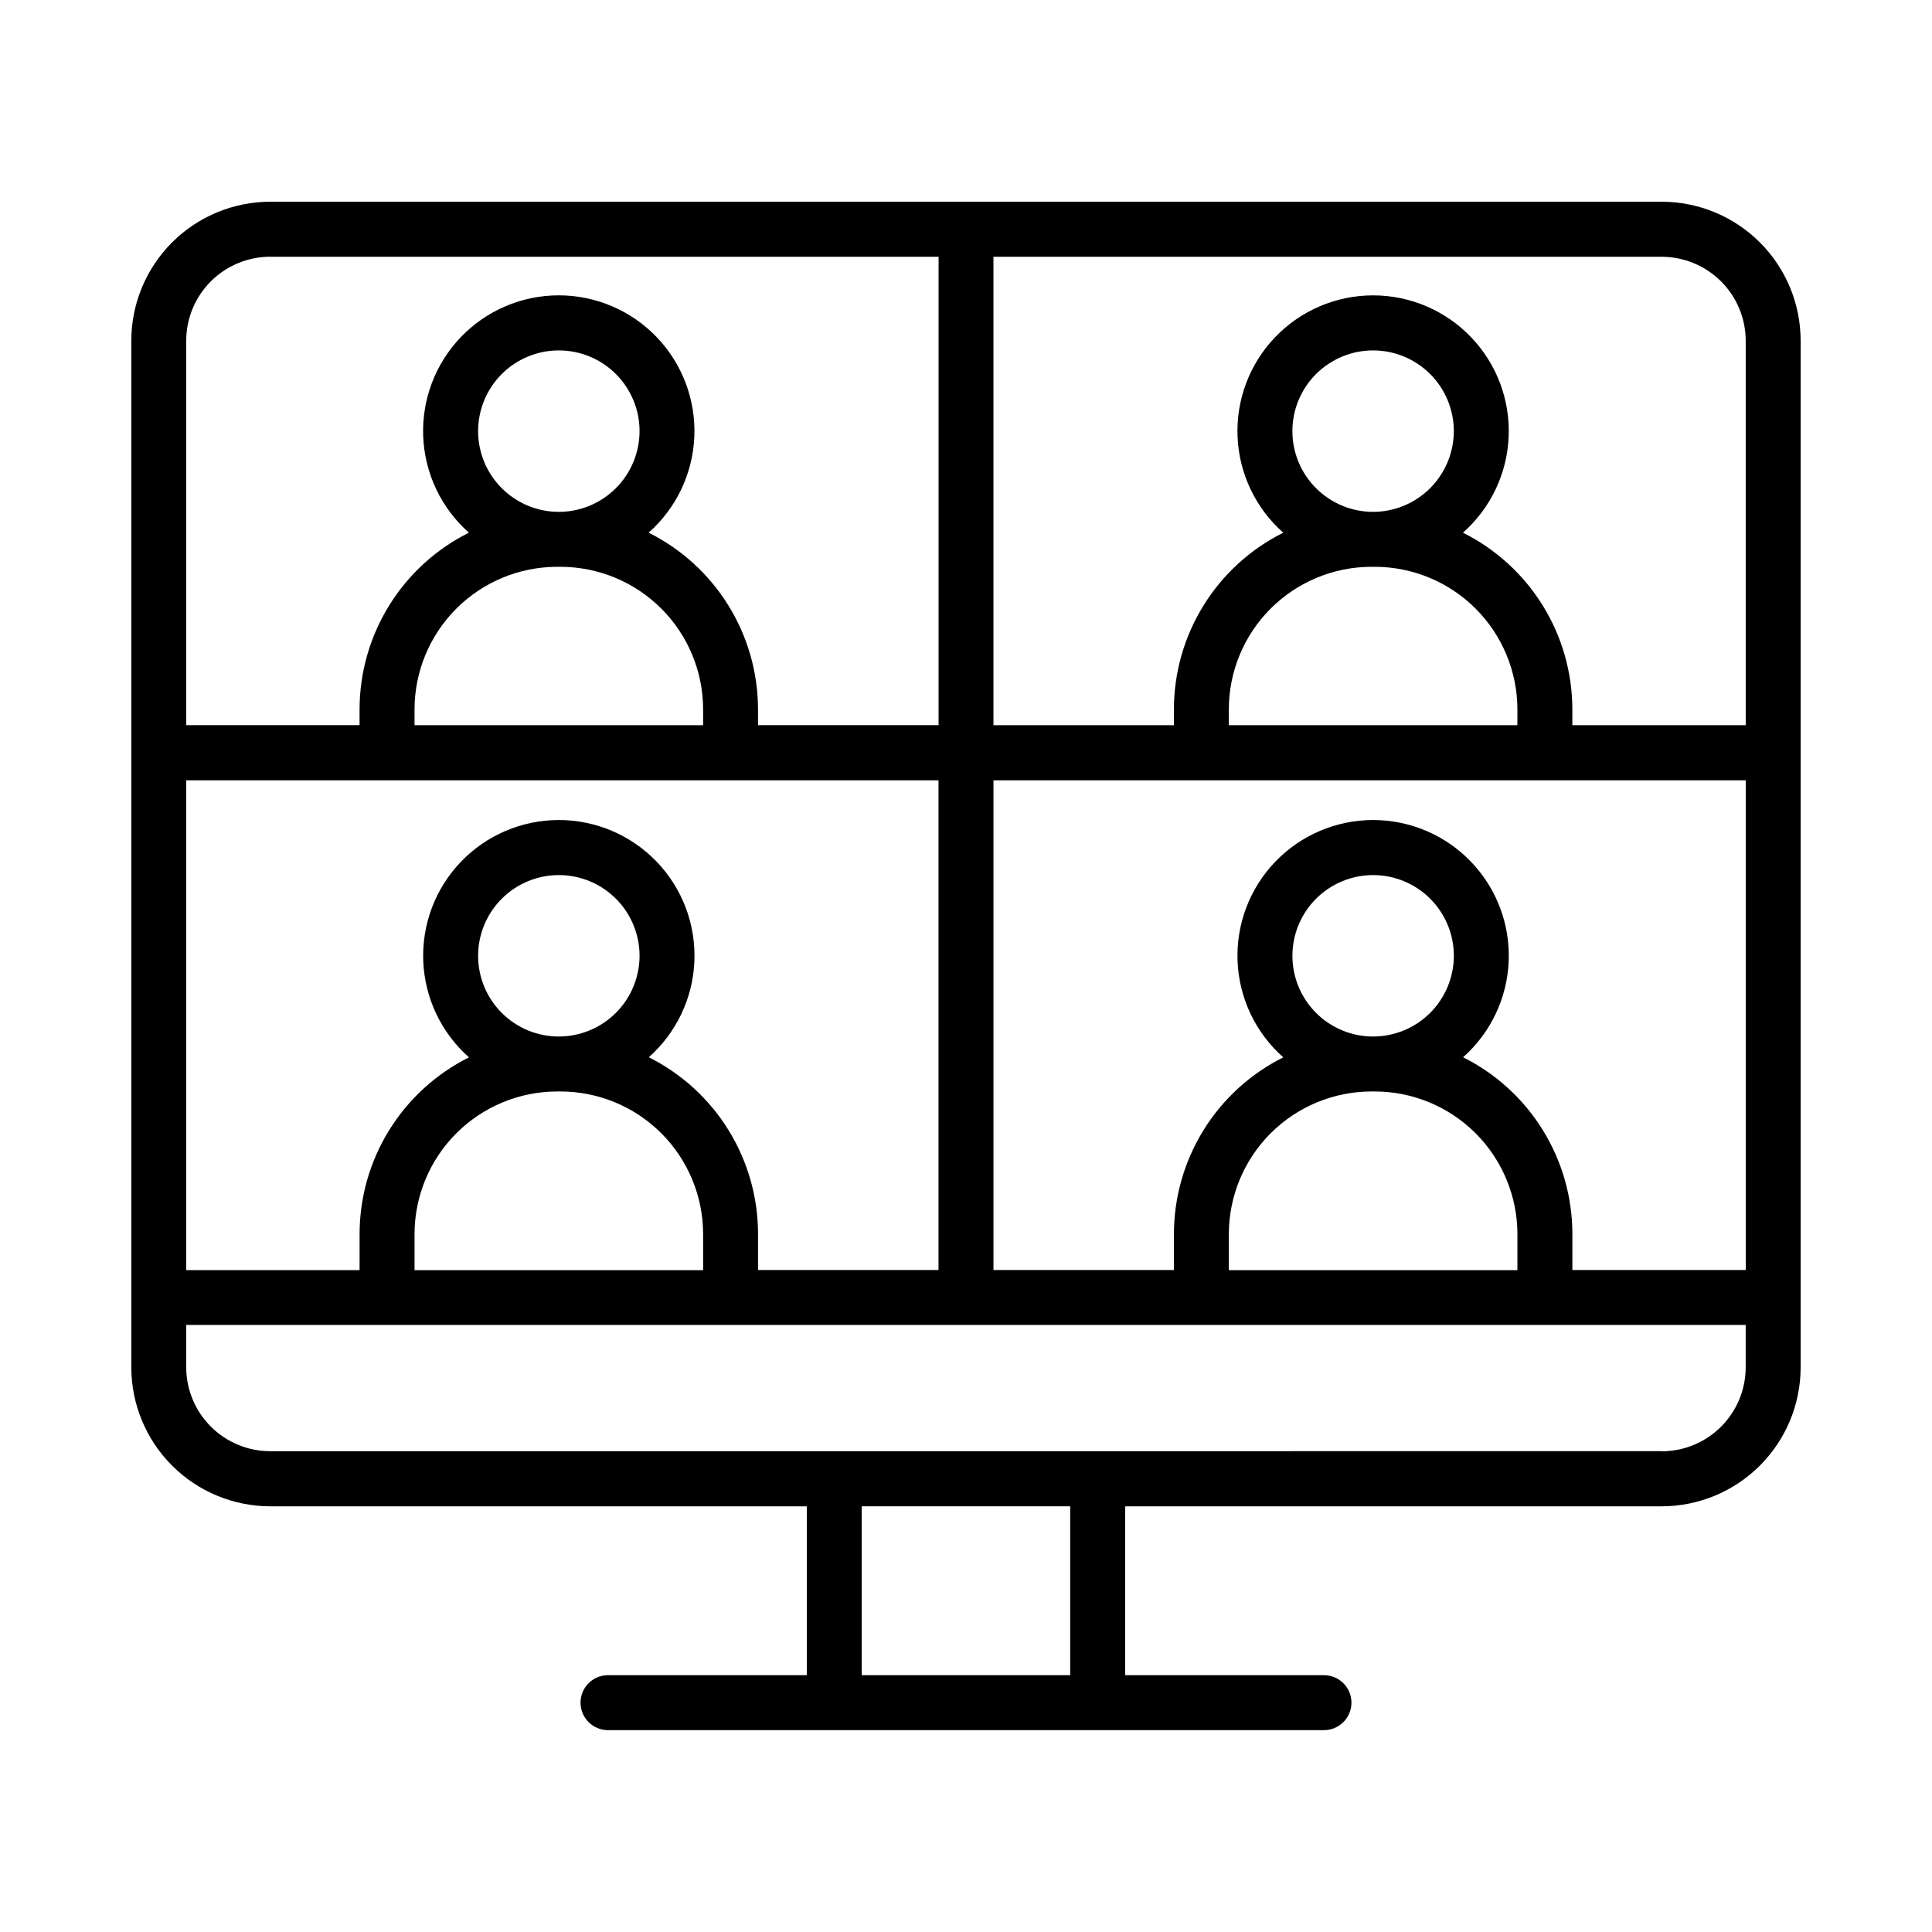 <?xml version="1.0" encoding="UTF-8"?>
<!-- Uploaded to: ICON Repo, www.svgrepo.com, Generator: ICON Repo Mixer Tools -->
<svg fill="#000000" width="800px" height="800px" version="1.1" viewBox="144 144 512 512" xmlns="http://www.w3.org/2000/svg">
 <path d="m584.37 197.46h-368.75c-9.762 0.008-19.125 3.891-26.027 10.793-6.902 6.906-10.785 16.266-10.793 26.027v272.09c0.012 9.762 3.894 19.121 10.797 26.023 6.902 6.902 16.262 10.785 26.023 10.797h142.19v44.75h-52.684c-4.019 0-7.281 3.262-7.281 7.285 0 4.019 3.262 7.281 7.281 7.281h189.74c4.019 0 7.281-3.262 7.281-7.281 0-4.023-3.262-7.285-7.281-7.285h-52.676v-44.75h142.18c9.762-0.012 19.121-3.894 26.023-10.797 6.906-6.902 10.789-16.262 10.797-26.023v-272.09c-0.008-9.762-3.887-19.121-10.793-26.027-6.902-6.902-16.266-10.785-26.027-10.793zm-76.477 221.23c-5.672 0-11.113-2.254-15.125-6.266-4.012-4.012-6.266-9.453-6.266-15.129 0-5.672 2.254-11.113 6.266-15.125s9.453-6.266 15.125-6.266 11.113 2.254 15.125 6.266 6.266 9.453 6.266 15.125c-0.008 5.672-2.262 11.109-6.273 15.121-4.008 4.008-9.445 6.266-15.117 6.273zm0.453 14.562c10.02 0.012 19.621 3.996 26.707 11.078 7.082 7.086 11.066 16.688 11.078 26.707v9.566h-76.477v-9.566c0.012-10.02 3.996-19.621 11.078-26.707 7.086-7.082 16.688-11.066 26.707-11.078zm23.359-9.043c7.336-6.484 11.711-15.68 12.113-25.465 0.402-9.785-3.203-19.309-9.984-26.371-6.781-7.066-16.148-11.059-25.941-11.059s-19.16 3.992-25.941 11.059c-6.781 7.062-10.387 16.586-9.984 26.371s4.777 18.98 12.113 25.465c-8.695 4.344-16.012 11.02-21.129 19.281-5.117 8.266-7.836 17.789-7.852 27.508v9.566h-47.82v-129.77h199.36v129.77h-45.945v-9.566c-0.008-9.727-2.723-19.262-7.844-27.531-5.121-8.27-12.441-14.953-21.145-19.297zm-239.61-5.519c-5.672 0-11.113-2.254-15.125-6.266-4.012-4.012-6.266-9.453-6.266-15.129 0-5.672 2.254-11.113 6.266-15.125 4.012-4.012 9.453-6.266 15.125-6.266 5.676 0 11.117 2.254 15.129 6.266s6.266 9.453 6.266 15.125c-0.008 5.672-2.266 11.109-6.277 15.121-4.008 4.008-9.445 6.266-15.117 6.273zm0.453 14.562c10.02 0.012 19.625 3.996 26.707 11.078 7.086 7.086 11.07 16.688 11.078 26.707v9.566h-76.477v-9.566c0.012-10.02 3.996-19.621 11.078-26.707 7.086-7.082 16.691-11.066 26.707-11.078zm23.359-9.043c7.336-6.484 11.711-15.68 12.113-25.465s-3.203-19.309-9.984-26.371c-6.781-7.066-16.148-11.059-25.941-11.059-9.789 0-19.16 3.992-25.938 11.059-6.781 7.062-10.387 16.586-9.988 26.371 0.402 9.785 4.777 18.98 12.113 25.465-8.703 4.344-16.023 11.027-21.145 19.297-5.121 8.273-7.836 17.805-7.844 27.531v9.566h-45.941v-129.81h199.36v129.77h-47.824v-9.566c-0.008-9.727-2.723-19.258-7.84-27.527-5.117-8.273-12.438-14.953-21.141-19.301zm-23.812-144.56c-5.676 0-11.117-2.258-15.129-6.273-4.012-4.012-6.266-9.457-6.262-15.133 0.004-5.676 2.262-11.117 6.277-15.129 4.019-4.008 9.465-6.258 15.141-6.25 5.676 0.008 11.117 2.269 15.125 6.289 4.004 4.019 6.25 9.465 6.242 15.141-0.02 5.664-2.281 11.094-6.289 15.094-4.008 4-9.441 6.254-15.105 6.262zm0.453 14.562c10.02 0.012 19.625 3.996 26.707 11.078 7.086 7.082 11.07 16.688 11.078 26.707v4.184h-76.477v-4.184c0.012-10.02 3.996-19.625 11.078-26.707 7.086-7.082 16.691-11.066 26.707-11.078zm215.34-14.562c-5.676 0-11.117-2.258-15.133-6.273-4.012-4.012-6.262-9.457-6.258-15.133 0-5.676 2.262-11.117 6.277-15.129 4.019-4.008 9.465-6.258 15.141-6.25 5.676 0.008 11.113 2.269 15.121 6.289 4.008 4.019 6.254 9.465 6.242 15.141-0.02 5.664-2.281 11.09-6.289 15.09-4.008 4.004-9.438 6.254-15.102 6.266zm0.453 14.562c10.02 0.012 19.621 3.996 26.707 11.078 7.082 7.082 11.066 16.688 11.078 26.707v4.184h-76.477v-4.184c0.012-10.02 3.996-19.625 11.078-26.707 7.086-7.082 16.688-11.066 26.707-11.078zm98.293-59.938v101.91h-45.945v-4.184c-0.008-9.727-2.723-19.262-7.844-27.531-5.121-8.27-12.441-14.953-21.145-19.297 7.336-6.484 11.711-15.684 12.113-25.465 0.402-9.785-3.203-19.309-9.984-26.371-6.781-7.066-16.148-11.059-25.941-11.059s-19.16 3.992-25.941 11.059c-6.781 7.062-10.387 16.586-9.984 26.371 0.402 9.781 4.777 18.98 12.113 25.465-8.703 4.344-16.02 11.027-21.141 19.301-5.117 8.27-7.832 17.801-7.84 27.527v4.184h-47.82v-124.13h177.12c5.891 0.012 11.539 2.359 15.707 6.523 4.164 4.164 6.516 9.812 6.531 15.703zm-391.02-22.227h177.12v124.13h-47.852v-4.184c-0.008-9.727-2.723-19.262-7.844-27.531-5.121-8.27-12.441-14.953-21.145-19.297 7.336-6.484 11.711-15.684 12.113-25.465 0.398-9.785-3.207-19.309-9.988-26.371-6.777-7.066-16.148-11.059-25.938-11.059-9.793 0-19.16 3.992-25.941 11.059-6.781 7.062-10.387 16.586-9.984 26.371 0.402 9.781 4.777 18.98 12.113 25.465-8.703 4.344-16.023 11.027-21.141 19.301-5.117 8.27-7.832 17.801-7.84 27.527v4.184h-45.941v-101.91c0.016-5.894 2.367-11.547 6.539-15.715 4.176-4.164 9.828-6.508 15.727-6.512zm212 375.89h-55.242v-44.75h55.242zm156.75-59.355-368.75 0.004c-5.894-0.004-11.551-2.344-15.727-6.508-4.172-4.168-6.523-9.816-6.539-15.711v-11.238h413.28v11.238c-0.008 5.898-2.359 11.559-6.535 15.727-4.172 4.172-9.832 6.516-15.734 6.519z"/>
</svg>
